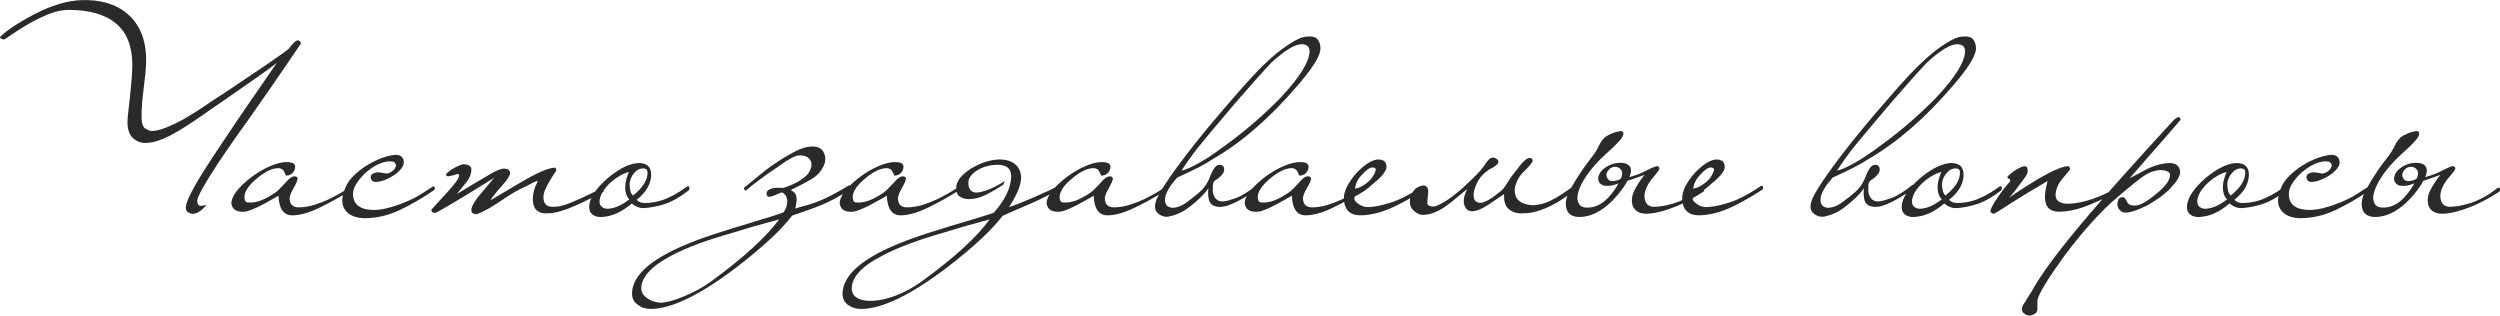 <?xml version="1.0" encoding="UTF-8"?> <!-- Creator: CorelDRAW 2018 (64-Bit) --> <svg xmlns="http://www.w3.org/2000/svg" xmlns:xlink="http://www.w3.org/1999/xlink" xml:space="preserve" width="499px" height="63px" style="shape-rendering:geometricPrecision; text-rendering:geometricPrecision; image-rendering:optimizeQuality; fill-rule:evenodd; clip-rule:evenodd" viewBox="0 0 270.17 34.09"> <defs> <style type="text/css"> <![CDATA[ .fil0 {fill:#2B2A29;fill-rule:nonzero} ]]> </style> </defs> <g id="Слой_x0020_1">  <g id="_2348686559152"> <path class="fil0" d="M15.66 13.85c0.09,0.07 0.23,0.14 0.42,0.23 0.19,0.09 0.52,0.08 1,-0.02 0.47,-0.11 1.11,-0.36 1.92,-0.75 0.81,-0.39 1.87,-1.02 3.17,-1.9 0.37,-0.26 0.85,-0.58 1.43,-0.95 0.58,-0.37 1.2,-0.78 1.84,-1.22 0.65,-0.43 1.3,-0.87 1.96,-1.32 0.67,-0.44 1.28,-0.85 1.83,-1.24 0.56,-0.38 1.03,-0.71 1.4,-0.98 0.38,-0.27 0.6,-0.46 0.67,-0.56 0.38,-0.52 0.69,-0.79 0.92,-0.79 0.07,0 0.14,0.06 0.23,0.16 0.09,0.11 0.09,0.21 0,0.31 -0.16,0.21 -0.36,0.51 -0.61,0.88 -0.26,0.38 -0.59,0.87 -1.01,1.48 -0.42,0.61 -0.95,1.38 -1.58,2.3 -0.64,0.92 -1.42,2.04 -2.34,3.35 -1.87,2.59 -3.26,4.63 -4.17,6.09 -0.92,1.46 -1.39,2.37 -1.43,2.72 0,0.4 0.14,0.6 0.42,0.6 0.03,0 0.11,-0.01 0.22,-0.03 0.12,-0.01 0.24,-0.05 0.38,-0.1 -0.5,0.63 -1,0.96 -1.49,0.99 -0.14,0 -0.3,-0.05 -0.48,-0.15 -0.19,-0.11 -0.28,-0.28 -0.28,-0.53 0,-0.66 0.85,-2.29 2.54,-4.89 0.23,-0.36 0.51,-0.79 0.85,-1.29 0.34,-0.5 0.7,-1.03 1.08,-1.61 0.39,-0.57 0.78,-1.17 1.19,-1.78 0.41,-0.61 0.82,-1.2 1.22,-1.78 0.94,-1.36 1.93,-2.78 2.95,-4.28 -0.48,0.38 -1.07,0.81 -1.75,1.29 -0.68,0.48 -1.38,0.97 -2.12,1.48 -0.73,0.5 -1.45,1 -2.15,1.49 -0.71,0.49 -1.32,0.91 -1.85,1.28 -1.53,1.08 -2.79,1.87 -3.77,2.37 -0.99,0.49 -1.84,0.74 -2.55,0.74 -0.54,0 -1,-0.19 -1.39,-0.56 -0.38,-0.38 -0.57,-0.98 -0.55,-1.82 0,-0.17 0.03,-0.52 0.09,-1.03 0.06,-0.52 0.12,-1.08 0.19,-1.7 0.06,-0.62 0.11,-1.23 0.17,-1.84 0.05,-0.61 0.07,-1.1 0.07,-1.47 0,-2 -0.58,-3.5 -1.75,-4.48 -1.17,-0.99 -2.88,-1.48 -5.15,-1.48 -0.68,0 -1.41,0.16 -2.2,0.48 -0.78,0.33 -1.51,0.68 -2.18,1.08 -0.67,0.39 -1.24,0.75 -1.71,1.08 -0.47,0.33 -0.74,0.51 -0.81,0.55 -0.28,0 -0.45,-0.07 -0.5,-0.21 0,-0.05 0.12,-0.18 0.37,-0.39 0.24,-0.21 0.58,-0.46 1,-0.75 0.43,-0.28 0.93,-0.59 1.49,-0.91 0.57,-0.32 1.17,-0.63 1.81,-0.92 0.63,-0.29 1.29,-0.52 1.97,-0.72 0.68,-0.19 1.35,-0.3 2.02,-0.34 1.06,-0.05 2.03,0.05 2.9,0.3 0.87,0.26 1.62,0.66 2.25,1.21 0.63,0.55 1.12,1.23 1.47,2.06 0.34,0.83 0.51,1.79 0.51,2.87 0,0.57 -0.04,1.25 -0.14,2.04 -0.1,0.78 -0.18,1.54 -0.26,2.27 -0.07,0.73 -0.1,1.39 -0.09,1.96 0.01,0.58 0.13,0.95 0.36,1.13zm22.39 6.4c0.03,0.14 0,0.24 -0.11,0.29 -1.2,0.75 -2.36,1.39 -3.46,1.92 -1.11,0.53 -2.07,0.8 -2.89,0.8 -0.94,0 -1.44,-0.71 -1.49,-2.12 -0.16,0.09 -0.4,0.22 -0.72,0.41 -0.32,0.18 -0.66,0.37 -1.02,0.56 -0.36,0.19 -0.72,0.36 -1.07,0.51 -0.36,0.15 -0.65,0.23 -0.88,0.25 -0.33,0.03 -0.63,-0.01 -0.9,-0.13 -0.27,-0.12 -0.44,-0.38 -0.51,-0.76 0,-0.77 0.71,-1.71 2.14,-2.83 0.74,-0.54 1.43,-0.95 2.09,-1.22 0.67,-0.28 1.23,-0.42 1.68,-0.42 0.64,-0.02 0.97,0.14 0.99,0.47 0,0.31 -0.11,0.56 -0.34,0.76 -0.17,0.15 -0.39,0.23 -0.65,0.23 -0.02,-0.02 -0.04,-0.05 -0.05,-0.1 -0.02,-0.04 -0.04,-0.08 -0.06,-0.12 -0.01,-0.04 -0.04,-0.1 -0.07,-0.17 -0.11,-0.26 -0.32,-0.4 -0.63,-0.42 -0.68,0 -1.48,0.38 -2.38,1.15 -0.87,0.73 -1.31,1.4 -1.31,1.99 0,0.14 0.03,0.26 0.08,0.38 0.05,0.11 0.15,0.18 0.29,0.19 0.48,0.04 0.97,-0.04 1.45,-0.23 0.48,-0.19 0.99,-0.47 1.53,-0.84 0.22,-0.15 0.62,-0.54 1.17,-1.15 0.35,-0.42 0.66,-0.62 0.92,-0.6 0.21,0 0.31,0.09 0.31,0.26 0,0.16 -0.14,0.5 -0.44,1.02 -0.28,0.49 -0.42,0.85 -0.42,1.07 0,0.65 0.31,0.98 0.94,1 0.56,0 1.13,-0.09 1.7,-0.26 0.58,-0.18 1.12,-0.39 1.62,-0.63 0.51,-0.25 0.96,-0.49 1.35,-0.72 0.39,-0.24 0.68,-0.41 0.85,-0.54 0.05,-0.05 0.1,-0.09 0.16,-0.11 0.05,-0.03 0.09,0.01 0.13,0.11zm8.65 -0.05c0.12,-0.12 0.22,-0.1 0.29,0.08 0,0.16 -0.04,0.25 -0.13,0.29 -1.17,0.8 -2.37,1.5 -3.6,2.09 -1.23,0.59 -2.5,0.9 -3.83,0.91 -0.35,0 -0.67,-0.04 -0.98,-0.13 -0.3,-0.08 -0.57,-0.21 -0.79,-0.39 -0.23,-0.17 -0.41,-0.4 -0.53,-0.67 -0.12,-0.27 -0.16,-0.58 -0.13,-0.95 0.05,-0.45 0.2,-0.93 0.45,-1.43 0.24,-0.49 0.68,-0.99 1.3,-1.5 0.32,-0.26 0.65,-0.5 1,-0.7 0.35,-0.21 0.7,-0.4 1.06,-0.55 0.35,-0.16 0.7,-0.28 1.03,-0.37 0.33,-0.09 0.64,-0.14 0.91,-0.16 0.56,0 0.86,0.26 0.89,0.79 0,0.24 -0.1,0.49 -0.3,0.73 -0.2,0.24 -0.45,0.47 -0.74,0.67 -0.3,0.2 -0.62,0.37 -0.97,0.51 -0.35,0.14 -0.66,0.21 -0.94,0.23 -0.19,0 -0.33,-0.02 -0.41,-0.08 -0.08,-0.05 -0.13,-0.12 -0.17,-0.21 -0.1,-0.24 -0.06,-0.43 0.12,-0.56 0.18,-0.13 0.41,-0.19 0.67,-0.19 0.03,0 0.12,0.01 0.26,0.03 0.14,0.03 0.33,0.06 0.57,0.1 0.11,0.01 0.24,-0.01 0.38,-0.08 0.15,-0.07 0.28,-0.16 0.4,-0.26 0.11,-0.11 0.19,-0.23 0.24,-0.36 0.06,-0.13 0.06,-0.24 0,-0.35 -0.08,-0.12 -0.16,-0.2 -0.23,-0.22 -0.07,-0.03 -0.22,-0.04 -0.45,-0.04 -0.33,0 -0.72,0.1 -1.19,0.31 -0.46,0.21 -0.92,0.53 -1.39,0.94 -0.89,0.86 -1.34,1.61 -1.34,2.25 0,0.6 0.2,1.04 0.59,1.32 0.39,0.29 0.95,0.43 1.69,0.43 0.54,0 1.2,-0.11 1.97,-0.35 0.78,-0.23 1.54,-0.53 2.29,-0.9 0.24,-0.12 0.45,-0.24 0.61,-0.34 0.17,-0.1 0.32,-0.2 0.46,-0.29 0.14,-0.08 0.28,-0.18 0.42,-0.27 0.14,-0.1 0.31,-0.21 0.52,-0.33zm18.54 0.31c0.02,0.06 0.02,0.11 -0.01,0.17 -0.03,0.07 -0.07,0.1 -0.12,0.1 -0.87,0.45 -1.61,0.82 -2.22,1.11 -0.61,0.29 -1.14,0.51 -1.58,0.68 -0.45,0.16 -0.84,0.28 -1.18,0.36 -0.34,0.08 -0.68,0.12 -1.01,0.12 -0.99,0.04 -1.5,-0.45 -1.54,-1.46 0,-0.35 0.04,-0.69 0.13,-1.02 0.09,-0.33 0.23,-0.67 0.42,-1.02 -0.12,0 -0.3,0.06 -0.54,0.18 -0.23,0.12 -0.46,0.24 -0.69,0.37 -0.82,0.36 -1.56,0.78 -2.23,1.24 -0.68,0.46 -1.25,0.83 -1.72,1.11 -0.82,0.45 -1.31,0.68 -1.49,0.68 -0.35,0 -0.52,-0.16 -0.52,-0.47 0,-0.28 0.23,-0.73 0.7,-1.36 0.3,-0.35 0.59,-0.69 0.87,-1.03 0.28,-0.34 0.57,-0.7 0.89,-1.06 -2.01,1.25 -3.54,2.19 -4.61,2.82 -1.06,0.63 -1.64,0.95 -1.75,0.97 -0.28,0 -0.42,-0.11 -0.42,-0.34 0.11,-0.11 0.23,-0.25 0.37,-0.42 0.12,-0.14 0.27,-0.31 0.46,-0.51 0.18,-0.2 0.39,-0.43 0.64,-0.69 0.5,-0.54 0.9,-1 1.18,-1.38 0.27,-0.37 0.39,-0.63 0.34,-0.77 -0.02,-0.07 -0.08,-0.1 -0.19,-0.09 -0.1,0.01 -0.17,0.03 -0.21,0.07 -0.05,0.01 -0.13,0.04 -0.23,0.06 -0.11,0.03 -0.21,0.05 -0.32,0.08 -0.1,0.03 -0.2,0.04 -0.28,0.03 -0.09,-0.01 -0.14,-0.05 -0.16,-0.12 -0.04,-0.07 0.02,-0.17 0.16,-0.29 0.14,-0.12 0.31,-0.25 0.52,-0.38 0.21,-0.13 0.42,-0.24 0.64,-0.34 0.22,-0.09 0.39,-0.15 0.51,-0.17 0.3,0 0.54,0.06 0.72,0.19 0.18,0.12 0.22,0.38 0.12,0.78 -0.04,0.28 -0.21,0.62 -0.53,1.02 -0.31,0.4 -0.64,0.81 -0.99,1.23 1.2,-0.73 2.43,-1.47 3.69,-2.2 0.62,-0.36 1.09,-0.55 1.38,-0.55 0.46,0 0.68,0.17 0.68,0.5 0,0.24 -0.28,0.68 -0.83,1.31 -0.34,0.36 -0.61,0.68 -0.81,0.94 -0.21,0.26 -0.37,0.49 -0.48,0.68 2.57,-1.55 4.2,-2.49 4.89,-2.83 0.93,-0.45 1.61,-0.68 2.04,-0.7 0.13,0 0.19,0.1 0.19,0.31 -0.06,0.09 -0.12,0.19 -0.19,0.29 -0.07,0.09 -0.14,0.2 -0.22,0.34 -0.08,0.14 -0.18,0.31 -0.3,0.5 -0.45,0.71 -0.68,1.3 -0.68,1.75 0,0.68 0.32,1.03 0.97,1.04 0.26,0 0.52,-0.02 0.77,-0.06 0.25,-0.04 0.56,-0.14 0.93,-0.27 0.36,-0.14 0.83,-0.34 1.38,-0.59 0.56,-0.26 1.29,-0.6 2.17,-1.04 0.04,-0.01 0.09,-0.02 0.15,-0.02 0.06,0 0.11,0.05 0.14,0.15zm9.26 -0.23c0,0.07 0,0.13 -0.01,0.17 -0.01,0.04 -0.04,0.09 -0.1,0.14 -0.95,0.74 -1.83,1.22 -2.61,1.47 -0.78,0.24 -1.52,0.38 -2.2,0.42 -0.45,0.01 -0.89,-0.15 -1.3,-0.5 -0.51,0.43 -1.03,0.78 -1.56,1.03 -0.53,0.25 -1.1,0.4 -1.71,0.43 -0.39,0.02 -0.7,-0.06 -0.96,-0.25 -0.25,-0.18 -0.38,-0.45 -0.38,-0.82 0,-0.92 0.67,-1.97 2.02,-3.14 0.66,-0.55 1.28,-0.96 1.85,-1.23 0.58,-0.26 1.08,-0.39 1.49,-0.39 0.89,0 1.34,0.42 1.34,1.26 0,0.45 -0.12,0.9 -0.37,1.36 -0.24,0.45 -0.64,0.9 -1.2,1.36 0.23,0.22 0.51,0.34 0.86,0.34 0.25,0 0.52,-0.02 0.81,-0.06 0.3,-0.03 0.63,-0.1 1,-0.22 0.36,-0.11 0.77,-0.29 1.23,-0.52 0.45,-0.24 0.95,-0.55 1.51,-0.96 0.05,-0.03 0.12,-0.05 0.18,-0.05 0.07,0 0.11,0.05 0.11,0.16zm-4.52 -1.62c0,-0.16 -0.03,-0.27 -0.1,-0.34 -0.06,-0.07 -0.18,-0.12 -0.38,-0.13 -0.36,0 -0.69,0.17 -0.98,0.51 -0.28,0.34 -0.44,0.72 -0.48,1.13 0,0.65 0.12,1.08 0.37,1.29 1.04,-0.84 1.57,-1.66 1.57,-2.46zm-1.97 2.87c-0.17,-0.17 -0.29,-0.38 -0.36,-0.62 -0.07,-0.25 -0.1,-0.5 -0.09,-0.76 0.01,-0.26 0.05,-0.53 0.13,-0.8 0.08,-0.27 0.17,-0.53 0.27,-0.77 -0.31,0.07 -0.65,0.21 -1,0.42 -0.36,0.21 -0.69,0.45 -1,0.73 -0.3,0.28 -0.56,0.58 -0.77,0.9 -0.21,0.32 -0.34,0.64 -0.39,0.96 -0.04,0.31 0.02,0.55 0.18,0.7 0.16,0.16 0.37,0.25 0.63,0.26 0.73,0 1.53,-0.34 2.4,-1.02zm23.98 -1.36c0,0.06 -0.01,0.11 -0.02,0.16 -0.02,0.05 -0.06,0.1 -0.11,0.13 -0.63,0.42 -1.21,0.77 -1.76,1.06 -0.55,0.29 -1.08,0.53 -1.58,0.73 -0.51,0.2 -1,0.38 -1.47,0.54 -0.47,0.16 -0.95,0.32 -1.44,0.5 -1.2,1.57 -3.22,3.44 -6.06,5.62 -3.87,2.94 -6.94,4.44 -9.21,4.47 -0.57,0 -1.05,-0.16 -1.44,-0.47 -0.4,-0.3 -0.6,-0.69 -0.6,-1.18 0,-2.07 2.27,-3.97 6.8,-5.7 0.96,-0.38 2.7,-0.96 5.23,-1.72 2.46,-0.74 3.9,-1.19 4.32,-1.36 0.12,-0.13 0.22,-0.29 0.3,-0.5 0.07,-0.21 0.12,-0.42 0.13,-0.63 0.01,-0.21 -0.03,-0.41 -0.12,-0.6 -0.09,-0.19 -0.24,-0.34 -0.45,-0.44 -0.13,0.03 -0.3,0.09 -0.48,0.18 -0.18,0.09 -0.36,0.16 -0.54,0.22 -0.17,0.06 -0.32,0.08 -0.44,0.07 -0.12,-0.02 -0.19,-0.13 -0.21,-0.32 0,-0.17 0.06,-0.3 0.18,-0.39 0.13,-0.09 0.28,-0.15 0.46,-0.2 0.18,-0.04 0.38,-0.06 0.59,-0.06 0.21,0 0.39,0.01 0.55,0.03 0.23,-0.07 0.48,-0.17 0.77,-0.28 0.29,-0.11 0.57,-0.25 0.84,-0.4 0.27,-0.16 0.52,-0.33 0.74,-0.51 0.23,-0.19 0.39,-0.38 0.5,-0.59 0.28,-0.51 0.3,-0.93 0.08,-1.26 -0.23,-0.33 -0.59,-0.49 -1.1,-0.49 -0.19,0 -0.4,0.04 -0.61,0.14 -0.22,0.09 -0.45,0.22 -0.7,0.37 -0.24,0.14 -0.49,0.31 -0.74,0.49 -0.26,0.18 -0.51,0.36 -0.77,0.54 -0.21,0.14 -0.45,0.3 -0.72,0.49 -0.27,0.2 -0.54,0.39 -0.81,0.59 -0.27,0.2 -0.53,0.4 -0.78,0.59 -0.24,0.19 -0.43,0.35 -0.57,0.47 -0.05,0.05 -0.1,0.09 -0.13,0.11 -0.09,0.03 -0.15,0 -0.18,-0.11 -0.06,-0.08 -0.05,-0.16 0.02,-0.23 0.04,-0.04 0.07,-0.06 0.11,-0.08 0.4,-0.32 0.89,-0.72 1.49,-1.22 0.59,-0.49 1.16,-0.93 1.72,-1.29 0.65,-0.44 1.27,-0.82 1.89,-1.15 0.61,-0.33 1.11,-0.53 1.51,-0.6 0.35,-0.07 0.67,-0.09 0.97,-0.04 0.3,0.04 0.54,0.18 0.73,0.4 0.16,0.21 0.25,0.43 0.29,0.67 0.03,0.23 0.02,0.47 -0.05,0.71 -0.07,0.23 -0.18,0.46 -0.33,0.69 -0.15,0.22 -0.32,0.43 -0.51,0.6 -0.17,0.16 -0.39,0.31 -0.64,0.46 -0.25,0.15 -0.51,0.29 -0.77,0.43 -0.26,0.14 -0.52,0.27 -0.77,0.39 -0.26,0.12 -0.47,0.24 -0.64,0.34 0.22,0.11 0.38,0.23 0.47,0.37 0.08,0.14 0.14,0.29 0.15,0.45 0.02,0.17 0.01,0.35 -0.02,0.54 -0.04,0.19 -0.07,0.4 -0.11,0.63 0.3,-0.11 0.62,-0.2 0.97,-0.29 0.35,-0.09 0.75,-0.21 1.22,-0.38 0.46,-0.16 0.98,-0.39 1.55,-0.68 0.58,-0.29 1.25,-0.67 2.02,-1.14 0.05,-0.01 0.1,-0.02 0.15,-0.02 0.07,0 0.12,0.05 0.13,0.15zm-7.79 3.53c-0.84,0.23 -1.66,0.46 -2.47,0.68 -0.81,0.23 -1.63,0.48 -2.47,0.74 -1.41,0.4 -2.67,0.8 -3.78,1.21 -1.11,0.41 -2.05,0.83 -2.84,1.24 -2.19,1.14 -3.31,2.32 -3.34,3.56 0,0.45 0.24,0.84 0.73,1.15 0.4,0.26 0.86,0.4 1.38,0.42 0.54,0 1.34,-0.21 2.38,-0.63 1.07,-0.43 2.05,-0.96 2.96,-1.59 3.59,-2.63 6.07,-4.89 7.45,-6.78zm19.59 -3.45c0.03,0.14 0,0.24 -0.11,0.29 -1.2,0.75 -2.36,1.39 -3.46,1.92 -1.11,0.53 -2.07,0.8 -2.89,0.8 -0.94,0 -1.44,-0.71 -1.49,-2.12 -0.16,0.09 -0.4,0.22 -0.72,0.41 -0.32,0.18 -0.66,0.37 -1.02,0.56 -0.36,0.19 -0.72,0.36 -1.07,0.51 -0.36,0.15 -0.65,0.23 -0.88,0.25 -0.33,0.03 -0.63,-0.01 -0.9,-0.13 -0.27,-0.12 -0.44,-0.38 -0.51,-0.76 0,-0.77 0.71,-1.71 2.14,-2.83 0.73,-0.54 1.43,-0.95 2.09,-1.22 0.67,-0.28 1.22,-0.42 1.68,-0.42 0.64,-0.02 0.97,0.14 0.99,0.47 0,0.31 -0.11,0.56 -0.34,0.76 -0.17,0.15 -0.39,0.23 -0.65,0.23 -0.02,-0.02 -0.04,-0.05 -0.05,-0.1 -0.02,-0.04 -0.04,-0.08 -0.06,-0.12 -0.01,-0.04 -0.04,-0.1 -0.08,-0.17 -0.1,-0.26 -0.31,-0.4 -0.62,-0.42 -0.68,0 -1.48,0.38 -2.38,1.15 -0.87,0.73 -1.31,1.4 -1.31,1.99 0,0.14 0.03,0.26 0.08,0.38 0.05,0.11 0.15,0.18 0.29,0.19 0.48,0.04 0.97,-0.04 1.45,-0.23 0.48,-0.19 0.99,-0.47 1.53,-0.84 0.22,-0.15 0.62,-0.54 1.17,-1.15 0.35,-0.42 0.66,-0.62 0.92,-0.6 0.21,0 0.31,0.09 0.31,0.26 0,0.16 -0.15,0.5 -0.44,1.02 -0.28,0.49 -0.42,0.85 -0.42,1.07 0,0.65 0.31,0.98 0.94,1 0.56,0 1.13,-0.09 1.7,-0.26 0.58,-0.18 1.12,-0.39 1.62,-0.63 0.51,-0.25 0.96,-0.49 1.35,-0.72 0.39,-0.24 0.67,-0.41 0.85,-0.54 0.05,-0.05 0.1,-0.09 0.16,-0.11 0.05,-0.03 0.09,0.01 0.13,0.11zm3.16 3.45c-0.84,0.23 -1.66,0.46 -2.47,0.68 -0.81,0.23 -1.63,0.48 -2.47,0.74 -1.41,0.4 -2.67,0.81 -3.78,1.23 -1.11,0.41 -2.05,0.83 -2.84,1.25 -2.23,1.13 -3.34,2.32 -3.34,3.56 0,0.49 0.22,0.84 0.66,1.07 0.45,0.23 1.03,0.31 1.74,0.26 0.72,-0.05 1.51,-0.24 2.39,-0.57 0.88,-0.34 1.77,-0.81 2.66,-1.44 3.59,-2.6 6.07,-4.86 7.45,-6.78zm7.43 -3.66c0.07,-0.03 0.13,-0.06 0.18,-0.07 0.05,-0.02 0.1,0.01 0.13,0.1 0.02,0.07 0.02,0.12 0.01,0.16 0,0.03 -0.05,0.08 -0.14,0.13 -1.01,0.61 -2.07,1.15 -3.16,1.62 -1.1,0.47 -2.11,0.91 -3.04,1.33 -1.25,1.61 -3.27,3.48 -6.06,5.62 -3.87,2.93 -6.94,4.42 -9.21,4.45 -0.56,0 -1.04,-0.14 -1.44,-0.43 -0.4,-0.29 -0.6,-0.69 -0.6,-1.19 0,-2.09 2.27,-4 6.8,-5.73 0.96,-0.38 2.7,-0.96 5.23,-1.72 1.26,-0.37 2.24,-0.66 2.94,-0.88 0.71,-0.22 1.17,-0.37 1.38,-0.46 1.22,-1.36 1.84,-2.66 1.88,-3.92 0,-0.84 -0.49,-1.25 -1.47,-1.25 -0.36,0 -0.72,0.04 -1.07,0.13 -0.35,0.08 -0.7,0.22 -1.04,0.41 -0.7,0.42 -1.05,0.88 -1.05,1.39 0,0.7 0.28,1.05 0.84,1.07 0.34,0 0.79,-0.11 1.34,-0.32 0.55,-0.22 1.14,-0.53 1.77,-0.93l-0.18 0.39c-0.58,0.4 -1.19,0.76 -1.84,1.08 -0.64,0.33 -1.27,0.49 -1.88,0.49 -0.36,0 -0.69,-0.09 -0.98,-0.28 -0.29,-0.18 -0.41,-0.55 -0.38,-1.11 0.04,-0.29 0.18,-0.6 0.43,-0.93 0.26,-0.32 0.65,-0.65 1.19,-1 1.08,-0.63 2.1,-0.95 3.06,-0.97 0.67,0 1.21,0.16 1.64,0.48 0.42,0.33 0.66,0.81 0.69,1.45 0,0.82 -0.44,1.9 -1.31,3.22 0.28,-0.09 0.68,-0.23 1.21,-0.44 0.52,-0.21 1.05,-0.43 1.6,-0.67 0.55,-0.24 1.06,-0.47 1.53,-0.69 0.47,-0.23 0.81,-0.4 1,-0.53zm11.76 0.21c0.04,0.14 0,0.24 -0.1,0.29 -1.2,0.75 -2.36,1.39 -3.47,1.92 -1.1,0.53 -2.07,0.8 -2.88,0.8 -0.95,0 -1.44,-0.71 -1.5,-2.12 -0.15,0.09 -0.39,0.22 -0.71,0.41 -0.33,0.18 -0.67,0.37 -1.02,0.56 -0.36,0.19 -0.72,0.36 -1.08,0.51 -0.35,0.15 -0.65,0.23 -0.87,0.25 -0.33,0.03 -0.63,-0.01 -0.9,-0.13 -0.27,-0.12 -0.44,-0.38 -0.51,-0.76 0,-0.77 0.71,-1.71 2.14,-2.83 0.73,-0.54 1.43,-0.95 2.09,-1.22 0.66,-0.28 1.22,-0.42 1.68,-0.42 0.64,-0.02 0.97,0.14 0.99,0.47 0,0.31 -0.11,0.56 -0.34,0.76 -0.18,0.15 -0.39,0.23 -0.65,0.23 -0.02,-0.02 -0.04,-0.05 -0.06,-0.1 -0.01,-0.04 -0.03,-0.08 -0.05,-0.12 -0.02,-0.04 -0.04,-0.1 -0.08,-0.17 -0.1,-0.26 -0.31,-0.4 -0.63,-0.42 -0.67,0 -1.47,0.38 -2.37,1.15 -0.88,0.73 -1.31,1.4 -1.31,1.99 0,0.14 0.02,0.26 0.08,0.38 0.05,0.11 0.14,0.18 0.28,0.19 0.49,0.04 0.98,-0.04 1.46,-0.23 0.47,-0.19 0.98,-0.47 1.52,-0.84 0.23,-0.15 0.62,-0.54 1.18,-1.15 0.35,-0.42 0.66,-0.62 0.92,-0.6 0.21,0 0.31,0.09 0.31,0.26 0,0.16 -0.15,0.5 -0.44,1.02 -0.28,0.49 -0.42,0.85 -0.42,1.07 0,0.65 0.31,0.98 0.94,1 0.56,0 1.12,-0.09 1.7,-0.26 0.57,-0.18 1.11,-0.39 1.62,-0.63 0.51,-0.25 0.95,-0.49 1.35,-0.72 0.39,-0.24 0.67,-0.41 0.85,-0.54 0.05,-0.05 0.1,-0.09 0.15,-0.11 0.06,-0.03 0.1,0.01 0.13,0.11z"></path> <path class="fil0" d="M142.7 5.24c0,0.75 -0.82,2.08 -2.46,3.98 -2.98,3.48 -5.99,6.11 -9.02,7.87 -0.53,0.35 -1.11,0.69 -1.75,1.02 -0.65,0.33 -1.4,0.69 -2.25,1.07 -0.21,0.24 -0.41,0.49 -0.61,0.73 -0.15,0.21 -0.3,0.45 -0.44,0.72 -0.14,0.27 -0.23,0.53 -0.26,0.77 -0.04,0.32 0.01,0.56 0.14,0.74 0.13,0.17 0.33,0.27 0.58,0.3 0.25,0.02 0.55,-0.03 0.89,-0.17 0.34,-0.14 0.71,-0.38 1.11,-0.71 0.23,-0.16 0.54,-0.41 0.95,-0.76 0.41,-0.35 0.74,-0.76 0.98,-1.25 0.11,-0.21 0.2,-0.42 0.28,-0.63 0.08,-0.21 0.16,-0.4 0.26,-0.56 0.1,-0.17 0.2,-0.3 0.31,-0.41 0.12,-0.1 0.26,-0.15 0.43,-0.15 0.25,0 0.4,0.13 0.45,0.39 0.05,0.26 -0.07,0.54 -0.37,0.83 -0.17,0.18 -0.32,0.3 -0.44,0.36 -0.12,0.06 -0.22,0.14 -0.29,0.25 -0.07,0.08 -0.11,0.2 -0.12,0.35 -0.01,0.15 -0.01,0.34 -0.01,0.59 0,0.12 0.02,0.25 0.07,0.4 0.04,0.15 0.1,0.29 0.19,0.41 0.09,0.12 0.21,0.22 0.37,0.3 0.15,0.08 0.36,0.1 0.6,0.06 0.24,-0.01 0.68,-0.14 1.31,-0.36 0.62,-0.23 1.38,-0.71 2.27,-1.44l0.18 0.37c-0.2,0.15 -0.51,0.36 -0.92,0.62 -0.41,0.26 -0.79,0.49 -1.14,0.68 -0.61,0.33 -1.13,0.55 -1.54,0.66 -0.42,0.1 -0.78,0.11 -1.08,0.02 -0.4,-0.1 -0.64,-0.34 -0.73,-0.72 -0.09,-0.37 -0.1,-0.79 -0.05,-1.24 -0.1,0.18 -0.28,0.39 -0.52,0.66 -0.25,0.26 -0.52,0.52 -0.81,0.78 -0.3,0.26 -0.61,0.51 -0.93,0.74 -0.32,0.24 -0.62,0.41 -0.88,0.51 -0.4,0.18 -0.77,0.3 -1.11,0.37 -0.34,0.07 -0.67,0.01 -0.98,-0.18 -0.1,-0.07 -0.21,-0.16 -0.31,-0.26 -0.11,-0.11 -0.18,-0.25 -0.21,-0.44 -0.04,-0.18 -0.02,-0.4 0.05,-0.67 0.07,-0.28 0.22,-0.6 0.44,-0.99 0.47,-0.8 1.05,-1.67 1.74,-2.62 0.69,-0.95 1.44,-1.93 2.24,-2.93 0.8,-1 1.63,-2.01 2.5,-3.02 0.86,-1.01 1.7,-1.98 2.52,-2.91 1.62,-1.83 3,-3.16 4.13,-4.01 1.13,-0.84 2,-1.31 2.59,-1.4 0.66,-0.09 1.1,0 1.32,0.26 0.22,0.26 0.33,0.6 0.33,1.02zm-1.18 0.29c0,-0.5 -0.29,-0.76 -0.86,-0.76 -0.72,0 -1.79,0.65 -3.22,1.94 -0.82,0.85 -2.13,2.33 -3.95,4.42 -0.92,1.1 -1.7,2.01 -2.33,2.76 -0.62,0.74 -1.11,1.32 -1.46,1.76 -0.3,0.35 -0.56,0.69 -0.8,1.02 -0.23,0.33 -0.45,0.63 -0.64,0.89 -0.21,0.31 -0.4,0.6 -0.57,0.86 0.4,-0.07 1,-0.32 1.8,-0.77 0.8,-0.44 1.78,-1.09 2.93,-1.95 1.17,-0.85 2.25,-1.71 3.26,-2.59 1,-0.87 1.94,-1.77 2.83,-2.69 1.99,-2.14 2.99,-3.77 3.01,-4.89zm6.04 14.72c0.04,0.14 0,0.24 -0.1,0.29 -1.21,0.75 -2.36,1.39 -3.47,1.92 -1.11,0.53 -2.07,0.8 -2.89,0.8 -0.94,0 -1.44,-0.71 -1.49,-2.12 -0.16,0.09 -0.4,0.22 -0.72,0.41 -0.32,0.18 -0.66,0.37 -1.02,0.56 -0.36,0.19 -0.71,0.36 -1.07,0.51 -0.36,0.15 -0.65,0.23 -0.88,0.25 -0.33,0.03 -0.63,-0.01 -0.9,-0.13 -0.27,-0.12 -0.44,-0.38 -0.51,-0.76 0,-0.77 0.72,-1.71 2.15,-2.83 0.73,-0.54 1.43,-0.95 2.09,-1.22 0.66,-0.28 1.22,-0.42 1.67,-0.42 0.65,-0.02 0.98,0.14 1,0.47 0,0.31 -0.12,0.56 -0.34,0.76 -0.18,0.15 -0.4,0.23 -0.66,0.23 -0.02,-0.02 -0.03,-0.05 -0.05,-0.1 -0.02,-0.04 -0.04,-0.08 -0.05,-0.12 -0.02,-0.04 -0.05,-0.1 -0.08,-0.17 -0.11,-0.26 -0.32,-0.4 -0.63,-0.42 -0.68,0 -1.47,0.38 -2.38,1.15 -0.87,0.73 -1.31,1.4 -1.31,1.99 0,0.14 0.03,0.26 0.08,0.38 0.05,0.11 0.15,0.18 0.29,0.19 0.49,0.04 0.97,-0.04 1.45,-0.23 0.48,-0.19 0.99,-0.47 1.53,-0.84 0.23,-0.15 0.62,-0.54 1.18,-1.15 0.35,-0.42 0.65,-0.62 0.91,-0.6 0.21,0 0.32,0.09 0.32,0.26 0,0.16 -0.15,0.5 -0.45,1.02 -0.28,0.49 -0.42,0.85 -0.42,1.07 0,0.65 0.32,0.98 0.95,1 0.55,0 1.12,-0.09 1.7,-0.26 0.57,-0.18 1.11,-0.39 1.62,-0.63 0.5,-0.25 0.95,-0.49 1.34,-0.72 0.4,-0.24 0.68,-0.41 0.85,-0.54 0.06,-0.05 0.11,-0.09 0.16,-0.11 0.05,-0.03 0.1,0.01 0.13,0.11zm6.41 -0.05c0.01,0.12 -0.01,0.22 -0.08,0.29 -1.45,0.94 -2.7,1.63 -3.77,2.08 -1.06,0.44 -2.08,0.67 -3.06,0.69 -1.2,0 -1.81,-0.62 -1.83,-1.86 0,-0.76 0.45,-1.66 1.34,-2.69 0.92,-0.98 1.72,-1.47 2.4,-1.49 0.16,0 0.33,0.04 0.53,0.12 0.19,0.08 0.3,0.3 0.34,0.66 0,0.16 -0.05,0.32 -0.14,0.47 -0.08,0.16 -0.2,0.32 -0.35,0.49 -0.15,0.16 -0.31,0.33 -0.5,0.5 -0.18,0.16 -0.36,0.31 -0.53,0.45 -0.26,0.25 -0.55,0.48 -0.86,0.7 -0.32,0.21 -0.68,0.43 -1.08,0.64 -0.03,0.22 0,0.38 0.08,0.48 0.09,0.1 0.23,0.21 0.42,0.35 0.3,0.2 0.62,0.29 0.97,0.29 0.57,0 1.36,-0.15 2.36,-0.46 1.01,-0.3 2.17,-0.9 3.5,-1.79 0.05,-0.05 0.1,-0.07 0.17,-0.06 0.06,0.01 0.09,0.05 0.09,0.14zm-5.28 -1.91c0,-0.09 -0.12,-0.16 -0.34,-0.21 -0.3,0 -0.69,0.27 -1.18,0.81 -0.25,0.25 -0.43,0.51 -0.55,0.79 -0.12,0.28 -0.18,0.51 -0.18,0.7 0.03,0 0.14,-0.03 0.34,-0.09 0.19,-0.06 0.34,-0.13 0.47,-0.22 0.45,-0.26 0.79,-0.56 1.03,-0.9 0.24,-0.34 0.37,-0.63 0.41,-0.88zm15.32 4.73c-0.44,-0.06 -0.8,-0.25 -1.09,-0.56 -0.28,-0.3 -0.41,-0.8 -0.38,-1.5 -0.26,0.17 -0.54,0.37 -0.86,0.59 -0.31,0.22 -0.63,0.42 -0.94,0.63 -0.31,0.2 -0.62,0.36 -0.92,0.48 -0.29,0.12 -0.55,0.17 -0.78,0.16 -0.26,-0.02 -0.46,-0.11 -0.59,-0.28 -0.13,-0.16 -0.21,-0.36 -0.25,-0.6 -0.03,-0.24 -0.01,-0.49 0.06,-0.76 0.07,-0.27 0.17,-0.53 0.31,-0.77 -0.52,0.42 -0.99,0.8 -1.39,1.14 -0.4,0.34 -0.78,0.63 -1.13,0.86 -0.36,0.24 -0.72,0.42 -1.08,0.56 -0.35,0.14 -0.74,0.22 -1.16,0.24 -0.3,0.02 -0.61,-0.1 -0.93,-0.36 -0.32,-0.25 -0.49,-0.55 -0.51,-0.9 -0.03,-0.42 0.02,-0.75 0.16,-0.99 0.14,-0.24 0.29,-0.44 0.44,-0.58 0.21,-0.15 0.44,-0.26 0.68,-0.32 0.25,-0.06 0.42,-0.02 0.53,0.11 0.12,0.16 0.18,0.35 0.17,0.57 -0.01,0.21 -0.03,0.43 -0.06,0.64 -0.02,0.21 -0.04,0.39 -0.04,0.55 0,0.15 0.08,0.26 0.24,0.31 0.12,0.05 0.27,0.07 0.44,0.07 0.18,-0.01 0.4,-0.09 0.66,-0.23 0.21,-0.1 0.43,-0.23 0.67,-0.38 0.23,-0.14 0.5,-0.33 0.79,-0.56 0.3,-0.22 0.63,-0.5 1.01,-0.83 0.37,-0.34 0.81,-0.75 1.29,-1.23 0.51,-0.49 0.88,-0.93 1.13,-1.31 0.24,-0.38 0.46,-0.62 0.65,-0.71 0.07,-0.03 0.16,-0.05 0.26,-0.04 0.11,0.01 0.2,0.04 0.29,0.1 0.09,0.05 0.16,0.12 0.21,0.2 0.05,0.09 0.05,0.2 0,0.32 -0.19,0.22 -0.41,0.39 -0.65,0.51 -0.25,0.11 -0.48,0.26 -0.71,0.46 -0.42,0.34 -0.73,0.75 -0.94,1.21 -0.21,0.46 -0.32,0.84 -0.34,1.14 0,0.3 0.03,0.5 0.1,0.63 0.07,0.12 0.2,0.21 0.37,0.28 0.17,0.06 0.36,0.05 0.56,-0.01 0.2,-0.06 0.41,-0.16 0.63,-0.29 0.22,-0.13 0.44,-0.28 0.65,-0.44 0.22,-0.17 0.43,-0.33 0.62,-0.48 0.19,-0.14 0.43,-0.44 0.72,-0.91 0.28,-0.46 0.64,-0.95 1.06,-1.47 0.59,-0.81 1.03,-1.21 1.33,-1.21 0.23,0 0.34,0.1 0.34,0.29 0,0.17 -0.32,0.58 -0.97,1.2 -0.31,0.3 -0.55,0.64 -0.72,1.02 -0.16,0.39 -0.25,0.68 -0.25,0.89 0,0.47 0.1,0.83 0.31,1.06 0.2,0.24 0.47,0.41 0.82,0.51 0.45,0.14 0.91,0.17 1.37,0.09 0.46,-0.08 0.91,-0.22 1.35,-0.43 0.43,-0.21 0.85,-0.45 1.25,-0.72 0.4,-0.27 0.79,-0.53 1.15,-0.8 0.07,-0.03 0.13,-0.05 0.17,-0.05 0.05,0 0.09,0.05 0.12,0.16 0,0.12 -0.03,0.22 -0.1,0.29 -0.72,0.57 -1.38,1.03 -1.99,1.37 -0.61,0.34 -1.17,0.6 -1.69,0.77 -0.51,0.18 -0.97,0.28 -1.38,0.31 -0.41,0.04 -0.77,0.04 -1.06,0zm20.16 -2.61c0,0.14 -0.03,0.24 -0.08,0.29 -1.2,0.78 -2.29,1.35 -3.25,1.71 -0.97,0.37 -1.79,0.58 -2.45,0.65 -0.24,0.03 -0.49,0.04 -0.73,0.01 -0.25,-0.02 -0.46,-0.08 -0.66,-0.19 -0.19,-0.1 -0.34,-0.26 -0.47,-0.46 -0.12,-0.21 -0.18,-0.48 -0.18,-0.83 0,-0.39 0.15,-0.84 0.45,-1.35 0.29,-0.51 0.6,-0.96 0.91,-1.35 -0.24,0.09 -0.52,0.19 -0.84,0.3 -0.31,0.12 -0.64,0.23 -0.99,0.33 -0.12,0.24 -0.27,0.49 -0.44,0.73 -0.18,0.25 -0.38,0.51 -0.61,0.79 -1.34,1.58 -2.72,2.39 -4.15,2.4 -0.96,0 -1.45,-0.48 -1.47,-1.43 0,-0.46 0.17,-0.99 0.51,-1.6 0.34,-0.61 0.77,-1.31 1.3,-2.09 0.35,-0.49 0.68,-0.94 1,-1.35 0.33,-0.41 0.59,-0.84 0.8,-1.29 0.24,-0.51 0.55,-0.86 0.92,-1.05 0.36,-0.19 0.68,-0.32 0.96,-0.39 0.13,-0.04 0.27,-0.06 0.45,-0.08 0.17,-0.02 0.27,0.08 0.29,0.29 0,0.19 -0.17,0.47 -0.5,0.83 -0.33,0.37 -0.8,0.82 -1.41,1.36 -0.82,0.74 -1.52,1.52 -2.08,2.34 -0.57,0.83 -0.9,1.58 -0.98,2.24 -0.04,0.33 0.04,0.62 0.22,0.88 0.18,0.25 0.54,0.36 1.06,0.32 0.49,-0.03 0.96,-0.21 1.41,-0.52 0.45,-0.31 0.91,-0.8 1.36,-1.46 0.09,-0.13 0.16,-0.23 0.22,-0.33 0.06,-0.1 0.11,-0.2 0.15,-0.3 -0.39,0.16 -0.7,0.24 -0.94,0.26 -0.25,0.02 -0.47,0.01 -0.66,-0.03 -0.05,-0.01 -0.12,-0.04 -0.19,-0.09 -0.08,-0.04 -0.16,-0.11 -0.23,-0.19 -0.07,-0.09 -0.11,-0.19 -0.14,-0.3 -0.03,-0.12 -0.02,-0.24 0.01,-0.38 0.09,-0.37 0.32,-0.69 0.71,-0.96 0.38,-0.27 0.8,-0.44 1.25,-0.51 0.23,-0.03 0.46,-0.04 0.68,-0.01 0.23,0.03 0.42,0.09 0.58,0.21 0.16,0.11 0.25,0.27 0.29,0.48 0.03,0.21 -0.02,0.49 -0.16,0.84 0.7,-0.19 1.28,-0.42 1.75,-0.67 0.47,-0.25 0.86,-0.42 1.15,-0.51 0.23,0 0.34,0.08 0.34,0.24 0,0.14 -0.28,0.52 -0.83,1.15 -0.49,0.63 -0.75,1.22 -0.79,1.78 0,0.34 0.07,0.63 0.22,0.85 0.15,0.21 0.39,0.34 0.72,0.37 0.25,0 0.56,-0.02 0.93,-0.07 0.38,-0.06 0.79,-0.15 1.26,-0.29 0.46,-0.14 0.95,-0.35 1.47,-0.62 0.53,-0.27 1.05,-0.62 1.57,-1.05 0.02,-0.02 0.09,-0.03 0.21,-0.03 0.04,0 0.06,0.04 0.08,0.13zm-9.02 -1.1c0.24,-0.5 0.21,-0.88 -0.11,-1.12 -0.17,-0.14 -0.37,-0.2 -0.58,-0.17 -0.22,0.02 -0.4,0.11 -0.54,0.25 -0.14,0.14 -0.24,0.28 -0.29,0.44 -0.05,0.16 -0.03,0.32 0.05,0.5 0.13,0.26 0.34,0.38 0.66,0.35 0.31,-0.03 0.58,-0.11 0.81,-0.25zm15.37 0.89c0.02,0.12 0,0.22 -0.07,0.29 -1.45,0.94 -2.71,1.63 -3.77,2.08 -1.06,0.44 -2.08,0.67 -3.06,0.69 -1.2,0 -1.81,-0.62 -1.83,-1.86 0,-0.76 0.44,-1.66 1.33,-2.69 0.93,-0.98 1.73,-1.47 2.41,-1.49 0.16,0 0.33,0.04 0.52,0.12 0.19,0.08 0.31,0.3 0.34,0.66 0,0.16 -0.04,0.32 -0.13,0.47 -0.09,0.16 -0.2,0.32 -0.35,0.49 -0.15,0.16 -0.32,0.33 -0.5,0.5 -0.18,0.16 -0.36,0.31 -0.53,0.45 -0.27,0.25 -0.55,0.48 -0.87,0.7 -0.31,0.21 -0.67,0.43 -1.07,0.64 -0.03,0.22 -0.01,0.38 0.08,0.48 0.09,0.1 0.23,0.21 0.42,0.35 0.29,0.2 0.62,0.29 0.96,0.29 0.58,0 1.37,-0.15 2.37,-0.46 1,-0.3 2.17,-0.9 3.49,-1.79 0.05,-0.05 0.11,-0.07 0.17,-0.06 0.06,0.01 0.09,0.05 0.09,0.14zm-5.28 -1.91c0,-0.09 -0.11,-0.16 -0.34,-0.21 -0.29,0 -0.69,0.27 -1.17,0.81 -0.25,0.25 -0.43,0.51 -0.55,0.79 -0.13,0.28 -0.19,0.51 -0.19,0.7 0.04,0 0.15,-0.03 0.34,-0.09 0.19,-0.06 0.35,-0.13 0.47,-0.22 0.46,-0.26 0.8,-0.56 1.04,-0.9 0.23,-0.34 0.37,-0.63 0.4,-0.88zm28.3 -13.05c0,0.75 -0.82,2.08 -2.46,3.98 -2.98,3.48 -5.99,6.11 -9.02,7.87 -0.53,0.35 -1.11,0.69 -1.76,1.02 -0.64,0.33 -1.39,0.69 -2.25,1.07 -0.2,0.24 -0.4,0.49 -0.6,0.73 -0.15,0.21 -0.3,0.45 -0.44,0.72 -0.14,0.27 -0.23,0.53 -0.26,0.77 -0.04,0.32 0.01,0.56 0.14,0.74 0.13,0.17 0.32,0.27 0.58,0.3 0.25,0.02 0.55,-0.03 0.89,-0.17 0.34,-0.14 0.71,-0.38 1.11,-0.71 0.22,-0.16 0.54,-0.41 0.95,-0.76 0.41,-0.35 0.74,-0.76 0.98,-1.25 0.11,-0.21 0.2,-0.42 0.28,-0.63 0.08,-0.21 0.16,-0.4 0.26,-0.56 0.09,-0.17 0.2,-0.3 0.31,-0.41 0.12,-0.1 0.26,-0.15 0.43,-0.15 0.25,0 0.4,0.13 0.45,0.39 0.05,0.26 -0.07,0.54 -0.37,0.83 -0.17,0.18 -0.32,0.3 -0.44,0.36 -0.12,0.06 -0.22,0.14 -0.29,0.25 -0.07,0.08 -0.11,0.2 -0.12,0.35 -0.01,0.15 -0.01,0.34 -0.01,0.59 0,0.12 0.02,0.25 0.06,0.4 0.05,0.15 0.11,0.29 0.2,0.41 0.09,0.12 0.21,0.22 0.37,0.3 0.15,0.08 0.35,0.1 0.6,0.06 0.24,-0.01 0.68,-0.14 1.31,-0.36 0.62,-0.23 1.38,-0.71 2.27,-1.44l0.18 0.37c-0.21,0.15 -0.52,0.36 -0.92,0.62 -0.41,0.26 -0.79,0.49 -1.14,0.68 -0.61,0.33 -1.13,0.55 -1.55,0.66 -0.41,0.1 -0.77,0.11 -1.07,0.02 -0.4,-0.1 -0.64,-0.34 -0.73,-0.72 -0.09,-0.37 -0.1,-0.79 -0.05,-1.24 -0.11,0.18 -0.28,0.39 -0.52,0.66 -0.25,0.26 -0.52,0.52 -0.82,0.78 -0.29,0.26 -0.6,0.51 -0.92,0.74 -0.33,0.24 -0.62,0.41 -0.88,0.51 -0.4,0.18 -0.77,0.3 -1.11,0.37 -0.34,0.07 -0.67,0.01 -0.98,-0.18 -0.11,-0.07 -0.21,-0.16 -0.32,-0.26 -0.1,-0.11 -0.17,-0.25 -0.2,-0.44 -0.04,-0.18 -0.02,-0.4 0.05,-0.67 0.07,-0.28 0.22,-0.6 0.44,-0.99 0.47,-0.8 1.05,-1.67 1.74,-2.62 0.69,-0.95 1.43,-1.93 2.24,-2.93 0.8,-1 1.63,-2.01 2.49,-3.02 0.87,-1.01 1.71,-1.98 2.53,-2.91 1.62,-1.83 3,-3.16 4.13,-4.01 1.13,-0.84 2,-1.31 2.59,-1.4 0.66,-0.09 1.1,0 1.32,0.26 0.22,0.26 0.33,0.6 0.33,1.02zm-1.18 0.29c0,-0.5 -0.29,-0.76 -0.86,-0.76 -0.72,0 -1.79,0.65 -3.22,1.94 -0.82,0.85 -2.14,2.33 -3.95,4.42 -0.92,1.1 -1.7,2.01 -2.33,2.76 -0.62,0.74 -1.11,1.32 -1.46,1.76 -0.3,0.35 -0.56,0.69 -0.8,1.02 -0.23,0.33 -0.45,0.63 -0.64,0.89 -0.21,0.31 -0.4,0.6 -0.57,0.86 0.4,-0.07 1,-0.32 1.8,-0.77 0.8,-0.44 1.78,-1.09 2.93,-1.95 1.17,-0.85 2.25,-1.71 3.25,-2.59 1.01,-0.87 1.95,-1.77 2.84,-2.69 1.99,-2.14 2.99,-3.77 3.01,-4.89zm3.97 14.75c0,0.07 0,0.13 -0.01,0.17 -0.01,0.04 -0.04,0.09 -0.09,0.14 -0.96,0.74 -1.83,1.22 -2.62,1.47 -0.78,0.24 -1.51,0.38 -2.19,0.42 -0.46,0.01 -0.89,-0.15 -1.31,-0.5 -0.51,0.43 -1.02,0.78 -1.56,1.03 -0.53,0.25 -1.1,0.4 -1.71,0.43 -0.38,0.02 -0.7,-0.06 -0.95,-0.25 -0.26,-0.18 -0.38,-0.45 -0.38,-0.82 0,-0.92 0.67,-1.97 2.01,-3.14 0.66,-0.55 1.28,-0.96 1.86,-1.23 0.57,-0.26 1.07,-0.39 1.49,-0.39 0.89,0 1.33,0.42 1.33,1.26 0,0.45 -0.12,0.9 -0.36,1.36 -0.25,0.45 -0.65,0.9 -1.21,1.36 0.23,0.22 0.52,0.34 0.87,0.34 0.24,0 0.51,-0.02 0.81,-0.06 0.29,-0.03 0.62,-0.1 0.99,-0.22 0.37,-0.11 0.78,-0.29 1.23,-0.52 0.45,-0.24 0.96,-0.55 1.52,-0.96 0.05,-0.03 0.11,-0.05 0.18,-0.05 0.07,0 0.1,0.05 0.1,0.16zm-4.52 -1.62c0,-0.16 -0.03,-0.27 -0.09,-0.34 -0.06,-0.07 -0.19,-0.12 -0.38,-0.13 -0.37,0 -0.69,0.17 -0.98,0.51 -0.29,0.34 -0.45,0.72 -0.49,1.13 0,0.65 0.13,1.08 0.37,1.29 1.05,-0.84 1.57,-1.66 1.57,-2.46zm-1.96 2.87c-0.18,-0.17 -0.3,-0.38 -0.37,-0.62 -0.07,-0.25 -0.1,-0.5 -0.09,-0.76 0.01,-0.26 0.05,-0.53 0.13,-0.8 0.08,-0.27 0.17,-0.53 0.28,-0.77 -0.32,0.07 -0.65,0.21 -1.01,0.42 -0.36,0.21 -0.69,0.45 -0.99,0.73 -0.31,0.28 -0.57,0.58 -0.78,0.9 -0.21,0.32 -0.34,0.64 -0.39,0.96 -0.03,0.31 0.03,0.55 0.18,0.7 0.16,0.16 0.37,0.25 0.63,0.26 0.73,0 1.54,-0.34 2.41,-1.02zm19.17 -1.12c0,0.03 -0.01,0.08 -0.02,0.13 -0.01,0.05 -0.04,0.1 -0.09,0.13 -0.78,0.4 -1.48,0.74 -2.09,1.02 -0.61,0.28 -1.16,0.51 -1.66,0.68 -0.5,0.18 -0.96,0.3 -1.4,0.38 -0.44,0.08 -0.86,0.12 -1.28,0.12 -0.98,0 -1.47,-0.53 -1.49,-1.57 0,-0.19 0.02,-0.43 0.06,-0.72 0.05,-0.29 0.12,-0.63 0.23,-1.03 -0.65,0.38 -1.32,0.78 -2,1.19 -0.69,0.41 -1.41,0.86 -2.16,1.34 -1.03,0.68 -1.59,1.02 -1.68,1.02 -0.03,0 -0.09,-0.03 -0.18,-0.1 -0.1,-0.04 -0.16,-0.1 -0.16,-0.18 0,-0.13 0.08,-0.33 0.23,-0.61 0.14,-0.27 0.39,-0.66 0.74,-1.15 0.18,-0.26 0.33,-0.47 0.46,-0.64 0.13,-0.16 0.24,-0.3 0.33,-0.4 0.08,-0.11 0.16,-0.19 0.22,-0.25 0.06,-0.06 0.11,-0.12 0.14,-0.17 0.04,-0.14 0.02,-0.22 -0.04,-0.24 -0.06,-0.01 -0.13,-0.07 -0.22,-0.15 -0.05,-0.07 -0.02,-0.15 0.09,-0.24 0.12,-0.09 0.23,-0.19 0.36,-0.31 0.13,-0.12 0.34,-0.26 0.61,-0.41 0.27,-0.15 0.47,-0.24 0.61,-0.27 0.25,-0.04 0.4,0.01 0.45,0.13 0.05,0.12 0.06,0.3 0.03,0.52 0,0.14 -0.29,0.59 -0.87,1.34 -0.24,0.33 -0.46,0.61 -0.64,0.83 -0.18,0.23 -0.34,0.41 -0.48,0.55 3.31,-2.26 5.45,-3.4 6.4,-3.4 0.09,0 0.15,0.12 0.19,0.34 0,0.02 -0.26,0.34 -0.79,0.97 -0.5,0.59 -0.76,1.18 -0.78,1.78 0,0.63 0.43,0.95 1.31,0.97 0.21,0 0.47,-0.02 0.78,-0.06 0.31,-0.03 0.69,-0.11 1.12,-0.22 0.44,-0.11 0.94,-0.28 1.51,-0.51 0.56,-0.23 1.2,-0.54 1.89,-0.94 0.02,-0.04 0.07,-0.05 0.16,-0.05 0.05,0 0.09,0.06 0.11,0.18zm6.64 -7.48c0,0.02 -1.84,2.13 -5.52,6.33 0.33,-0.17 0.66,-0.35 0.99,-0.52 0.33,-0.18 0.67,-0.36 1.02,-0.55 0.84,-0.37 1.6,-0.56 2.28,-0.58 0.73,0 1.12,0.32 1.18,0.97 0,0.42 -0.35,1 -1.05,1.75 -0.33,0.35 -0.7,0.67 -1.1,0.96 -0.4,0.28 -0.85,0.58 -1.36,0.87 -1.01,0.52 -1.82,0.8 -2.43,0.81 -0.14,0 -0.25,-0.02 -0.34,-0.08 -0.09,-0.05 -0.17,-0.12 -0.26,-0.21 -0.16,-0.15 -0.24,-0.35 -0.24,-0.6 0,-0.48 0.17,-0.75 0.5,-0.78 0.17,0 0.29,0.05 0.34,0.16 0.05,0.07 0.12,0.19 0.21,0.36 0.12,0.26 0.39,0.39 0.81,0.39 0.54,0 1.31,-0.41 2.3,-1.25 1.01,-0.79 1.52,-1.48 1.52,-2.09 0,-0.28 -0.32,-0.45 -0.94,-0.5 -0.6,0 -1.2,0.19 -1.81,0.58 -0.24,0.15 -0.6,0.42 -1.08,0.81 -0.48,0.38 -1.08,0.88 -1.8,1.49 -0.9,0.76 -1.83,1.67 -2.79,2.73 -0.96,1.05 -1.96,2.28 -3.01,3.67 -1.78,2.48 -2.75,4.07 -2.9,4.76l0 0.94c0,0.25 -0.09,0.42 -0.26,0.53 -0.14,0.1 -0.31,0.17 -0.5,0.21 -0.11,0 -0.21,-0.01 -0.3,-0.03 -0.1,-0.02 -0.19,-0.06 -0.28,-0.13 -0.17,-0.09 -0.28,-0.24 -0.34,-0.45 0,-0.31 0.12,-0.59 0.34,-0.83 0.2,-0.35 0.35,-0.61 0.46,-0.77 0.11,-0.17 0.18,-0.27 0.2,-0.3 0.56,-1.03 1.37,-2.25 2.43,-3.67 1.06,-1.41 2.39,-3.04 3.97,-4.89 0.75,-0.88 1.86,-2.16 3.34,-3.81 1.47,-1.66 3.35,-3.72 5.63,-6.2 0.23,-0.23 0.42,-0.35 0.58,-0.37 0.09,0 0.16,0.1 0.21,0.29z"></path> <path class="fil0" d="M247.16 20.28c0,0.07 0,0.13 -0.01,0.17 -0.01,0.04 -0.04,0.09 -0.09,0.14 -0.96,0.74 -1.83,1.22 -2.62,1.47 -0.78,0.24 -1.51,0.38 -2.19,0.42 -0.46,0.01 -0.89,-0.15 -1.31,-0.5 -0.51,0.43 -1.02,0.78 -1.56,1.03 -0.53,0.25 -1.1,0.4 -1.71,0.43 -0.38,0.02 -0.7,-0.06 -0.95,-0.25 -0.26,-0.18 -0.38,-0.45 -0.38,-0.82 0,-0.92 0.67,-1.97 2.01,-3.14 0.66,-0.55 1.28,-0.96 1.86,-1.23 0.57,-0.26 1.07,-0.39 1.49,-0.39 0.89,0 1.33,0.42 1.33,1.26 0,0.45 -0.12,0.9 -0.36,1.36 -0.25,0.45 -0.65,0.9 -1.21,1.36 0.23,0.22 0.52,0.34 0.87,0.34 0.24,0 0.51,-0.02 0.81,-0.06 0.29,-0.03 0.62,-0.1 0.99,-0.22 0.37,-0.11 0.78,-0.29 1.23,-0.52 0.45,-0.24 0.96,-0.55 1.52,-0.96 0.05,-0.03 0.11,-0.05 0.18,-0.05 0.07,0 0.1,0.05 0.1,0.16zm-4.52 -1.62c0,-0.16 -0.03,-0.27 -0.09,-0.34 -0.06,-0.07 -0.19,-0.12 -0.38,-0.13 -0.37,0 -0.69,0.17 -0.98,0.51 -0.29,0.34 -0.45,0.72 -0.49,1.13 0,0.65 0.13,1.08 0.37,1.29 1.05,-0.84 1.57,-1.66 1.57,-2.46zm-1.96 2.87c-0.18,-0.17 -0.3,-0.38 -0.37,-0.62 -0.07,-0.25 -0.1,-0.5 -0.09,-0.76 0.01,-0.26 0.05,-0.53 0.13,-0.8 0.08,-0.27 0.17,-0.53 0.28,-0.77 -0.32,0.07 -0.65,0.21 -1.01,0.42 -0.36,0.21 -0.69,0.45 -0.99,0.73 -0.31,0.28 -0.57,0.58 -0.78,0.9 -0.21,0.32 -0.34,0.64 -0.39,0.96 -0.03,0.31 0.03,0.55 0.18,0.7 0.16,0.16 0.37,0.25 0.63,0.26 0.73,0 1.54,-0.34 2.41,-1.02zm15.22 -1.33c0.12,-0.12 0.22,-0.1 0.28,0.08 0,0.16 -0.04,0.25 -0.13,0.29 -1.16,0.8 -2.36,1.5 -3.59,2.09 -1.23,0.59 -2.51,0.9 -3.83,0.91 -0.35,0 -0.68,-0.04 -0.98,-0.13 -0.31,-0.08 -0.57,-0.21 -0.8,-0.39 -0.23,-0.17 -0.4,-0.4 -0.52,-0.67 -0.13,-0.27 -0.17,-0.58 -0.13,-0.95 0.05,-0.45 0.2,-0.93 0.44,-1.43 0.24,-0.49 0.68,-0.99 1.31,-1.5 0.31,-0.26 0.64,-0.5 0.99,-0.7 0.35,-0.21 0.7,-0.4 1.06,-0.55 0.36,-0.16 0.7,-0.28 1.03,-0.37 0.33,-0.09 0.64,-0.14 0.92,-0.16 0.56,0 0.85,0.26 0.89,0.79 0,0.24 -0.1,0.49 -0.3,0.73 -0.2,0.24 -0.45,0.47 -0.75,0.67 -0.29,0.2 -0.62,0.37 -0.97,0.51 -0.34,0.14 -0.66,0.21 -0.94,0.23 -0.19,0 -0.32,-0.02 -0.4,-0.08 -0.08,-0.05 -0.14,-0.12 -0.17,-0.21 -0.11,-0.24 -0.07,-0.43 0.12,-0.56 0.18,-0.13 0.4,-0.19 0.66,-0.19 0.04,0 0.12,0.01 0.26,0.03 0.14,0.03 0.33,0.06 0.58,0.1 0.1,0.01 0.23,-0.01 0.38,-0.08 0.15,-0.07 0.28,-0.16 0.39,-0.26 0.11,-0.11 0.2,-0.23 0.25,-0.36 0.05,-0.13 0.05,-0.24 0,-0.35 -0.09,-0.12 -0.17,-0.2 -0.24,-0.22 -0.07,-0.03 -0.21,-0.04 -0.44,-0.04 -0.33,0 -0.73,0.1 -1.19,0.31 -0.46,0.21 -0.93,0.53 -1.4,0.94 -0.89,0.86 -1.33,1.61 -1.33,2.25 0,0.6 0.19,1.04 0.58,1.32 0.4,0.29 0.96,0.43 1.69,0.43 0.54,0 1.2,-0.11 1.98,-0.35 0.77,-0.23 1.53,-0.53 2.28,-0.9 0.25,-0.12 0.45,-0.24 0.62,-0.34 0.16,-0.1 0.32,-0.2 0.46,-0.29 0.14,-0.08 0.27,-0.18 0.41,-0.27 0.14,-0.1 0.32,-0.21 0.53,-0.33zm14.27 0.21c0,0.14 -0.02,0.24 -0.07,0.29 -1.21,0.78 -2.29,1.35 -3.26,1.71 -0.97,0.37 -1.78,0.58 -2.44,0.65 -0.25,0.03 -0.49,0.04 -0.74,0.01 -0.24,-0.02 -0.46,-0.08 -0.65,-0.19 -0.19,-0.1 -0.35,-0.26 -0.47,-0.46 -0.12,-0.21 -0.18,-0.48 -0.18,-0.83 0,-0.39 0.14,-0.84 0.44,-1.35 0.3,-0.51 0.6,-0.96 0.92,-1.35 -0.25,0.09 -0.53,0.19 -0.84,0.3 -0.31,0.12 -0.65,0.23 -0.99,0.33 -0.13,0.24 -0.27,0.49 -0.45,0.73 -0.17,0.25 -0.37,0.51 -0.6,0.79 -1.34,1.58 -2.73,2.39 -4.16,2.4 -0.96,0 -1.45,-0.48 -1.46,-1.43 0,-0.46 0.17,-0.99 0.51,-1.6 0.34,-0.61 0.77,-1.31 1.29,-2.09 0.35,-0.49 0.69,-0.94 1.01,-1.35 0.32,-0.41 0.59,-0.84 0.8,-1.29 0.24,-0.51 0.55,-0.86 0.91,-1.05 0.37,-0.19 0.69,-0.32 0.97,-0.39 0.12,-0.04 0.27,-0.06 0.44,-0.08 0.18,-0.02 0.27,0.08 0.29,0.29 0,0.19 -0.16,0.47 -0.5,0.83 -0.33,0.37 -0.8,0.82 -1.41,1.36 -0.82,0.74 -1.51,1.52 -2.08,2.34 -0.56,0.83 -0.89,1.58 -0.98,2.24 -0.03,0.33 0.04,0.62 0.22,0.88 0.19,0.25 0.54,0.36 1.06,0.32 0.49,-0.03 0.96,-0.21 1.42,-0.52 0.45,-0.31 0.9,-0.8 1.36,-1.46 0.08,-0.13 0.16,-0.23 0.22,-0.33 0.06,-0.1 0.11,-0.2 0.14,-0.3 -0.38,0.16 -0.7,0.24 -0.94,0.26 -0.24,0.02 -0.46,0.01 -0.65,-0.03 -0.06,-0.01 -0.12,-0.04 -0.2,-0.09 -0.08,-0.04 -0.15,-0.11 -0.22,-0.19 -0.07,-0.09 -0.12,-0.19 -0.15,-0.3 -0.02,-0.12 -0.02,-0.24 0.02,-0.38 0.08,-0.37 0.32,-0.69 0.7,-0.96 0.39,-0.27 0.81,-0.44 1.26,-0.51 0.23,-0.03 0.45,-0.04 0.68,-0.01 0.23,0.03 0.42,0.09 0.57,0.21 0.16,0.11 0.26,0.27 0.29,0.48 0.04,0.21 -0.02,0.49 -0.16,0.84 0.7,-0.19 1.29,-0.42 1.76,-0.67 0.47,-0.25 0.85,-0.42 1.15,-0.51 0.22,0 0.34,0.08 0.34,0.24 0,0.14 -0.28,0.52 -0.84,1.15 -0.49,0.63 -0.75,1.22 -0.78,1.78 0,0.34 0.07,0.63 0.22,0.85 0.15,0.21 0.39,0.34 0.72,0.37 0.24,0 0.55,-0.02 0.93,-0.07 0.37,-0.06 0.79,-0.15 1.25,-0.29 0.46,-0.14 0.96,-0.35 1.48,-0.62 0.52,-0.27 1.04,-0.62 1.57,-1.05 0.01,-0.02 0.08,-0.03 0.21,-0.03 0.03,0 0.06,0.04 0.07,0.13zm-9.02 -1.1c0.25,-0.5 0.21,-0.88 -0.1,-1.12 -0.18,-0.14 -0.37,-0.2 -0.59,-0.17 -0.22,0.02 -0.4,0.11 -0.54,0.25 -0.14,0.14 -0.23,0.28 -0.28,0.44 -0.06,0.16 -0.04,0.32 0.05,0.5 0.12,0.26 0.34,0.38 0.65,0.35 0.32,-0.03 0.59,-0.11 0.81,-0.25z"></path> </g> </g> </svg> 